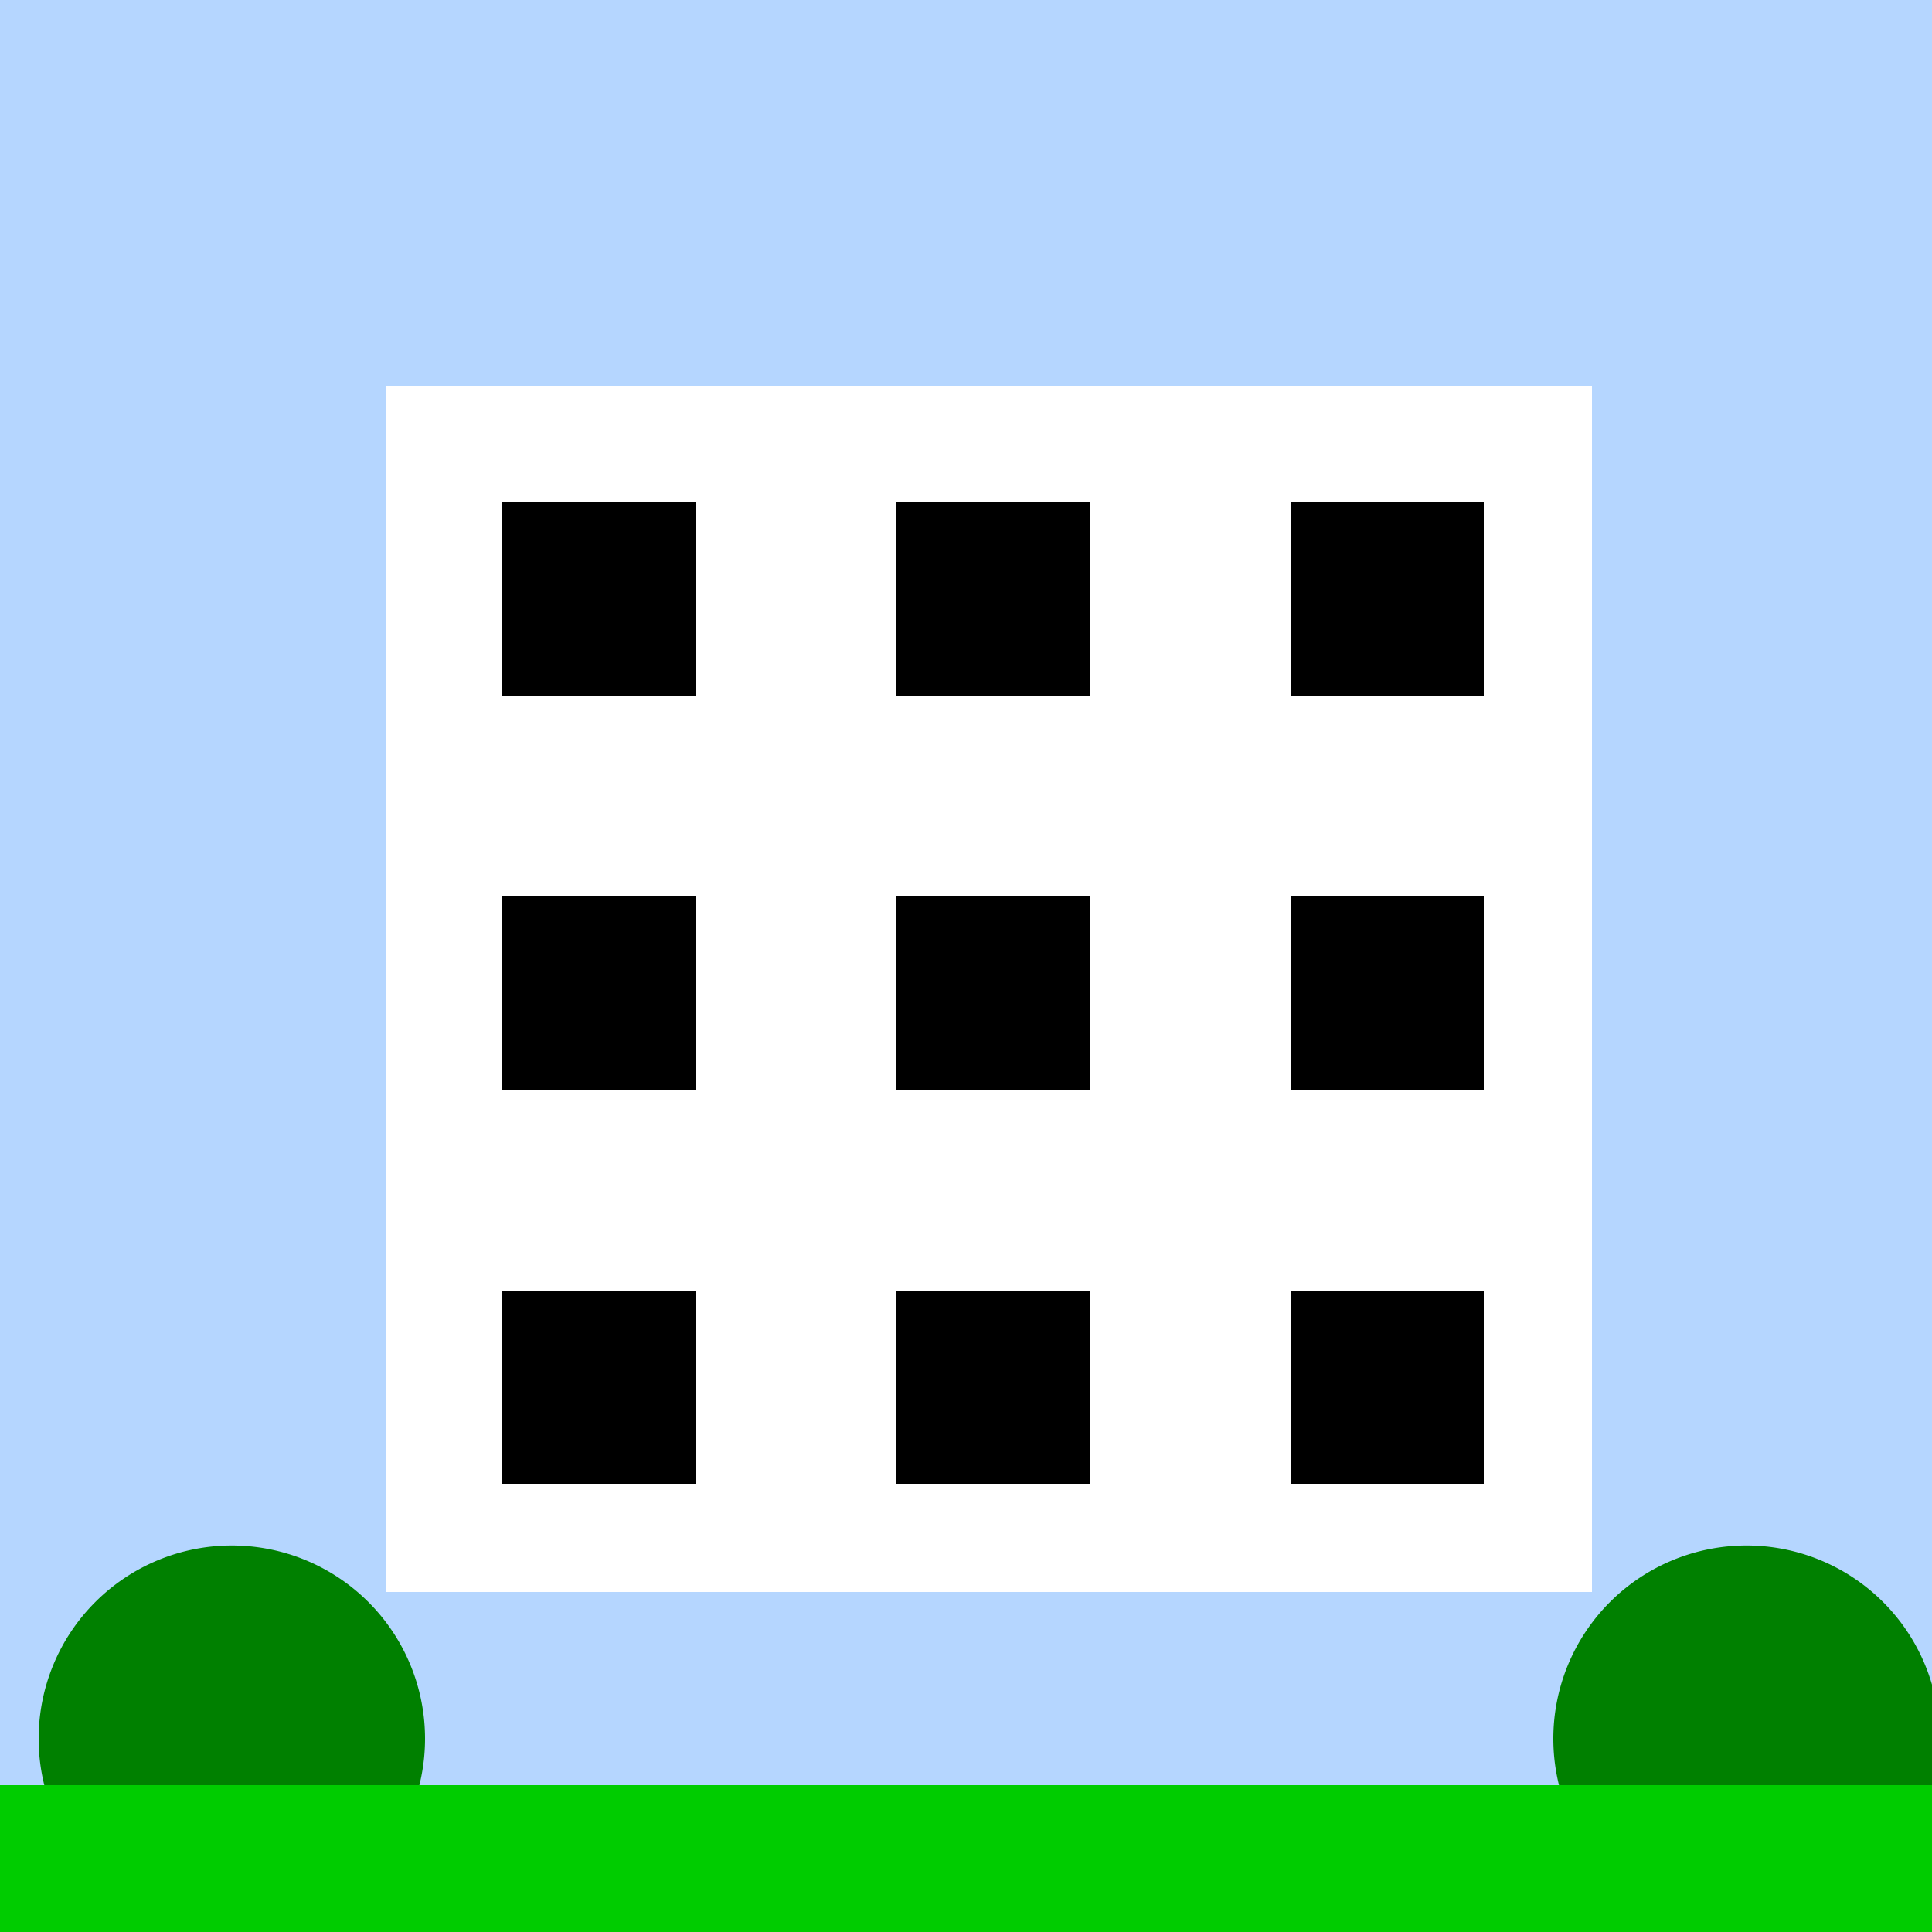 <!--

Generated by DrawGPT.
Free, open source, AI generated images in SVG, PNG, and HTML Canvas format.
https://drawgpt.ai

Created: 2023-09-26T18:40:32.390Z
Link: https://drawgpt.ai/prompt/54163/

-->
<svg xmlns="http://www.w3.org/2000/svg" xmlns:xlink="http://www.w3.org/1999/xlink" width="500" height="500"><defs/><g><rect fill="#b5d6ff" stroke="none" x="0" y="0" width="512" height="512"/><rect fill="#ffffff" stroke="none" x="100" y="100" width="312" height="312"/><path fill="#b5d6ff" stroke="none" paint-order="stroke fill markers" d=" M 100 100 L 256 20 L 412 100 Z"/><rect fill="#000000" stroke="none" x="130" y="130" width="50" height="50"/><rect fill="#000000" stroke="none" x="232" y="130" width="50" height="50"/><rect fill="#000000" stroke="none" x="334" y="130" width="50" height="50"/><rect fill="#000000" stroke="none" x="130" y="232" width="50" height="50"/><rect fill="#000000" stroke="none" x="232" y="232" width="50" height="50"/><rect fill="#000000" stroke="none" x="334" y="232" width="50" height="50"/><rect fill="#000000" stroke="none" x="130" y="334" width="50" height="50"/><rect fill="#000000" stroke="none" x="232" y="334" width="50" height="50"/><rect fill="#000000" stroke="none" x="334" y="334" width="50" height="50"/><rect fill="#b5d6ff" stroke="none" x="50" y="50" width="20" height="80"/><rect fill="#b5d6ff" stroke="none" x="30" y="120" width="60" height="20"/><path fill="#008000" stroke="none" paint-order="stroke fill markers" d=" M 110 450 A 50 50 0 1 1 110 449.95"/><path fill="#008000" stroke="none" paint-order="stroke fill markers" d=" M 502 450 A 50 50 0 1 1 502 449.95"/><rect fill="#00cc00" stroke="none" x="0" y="462" width="512" height="50"/></g></svg>